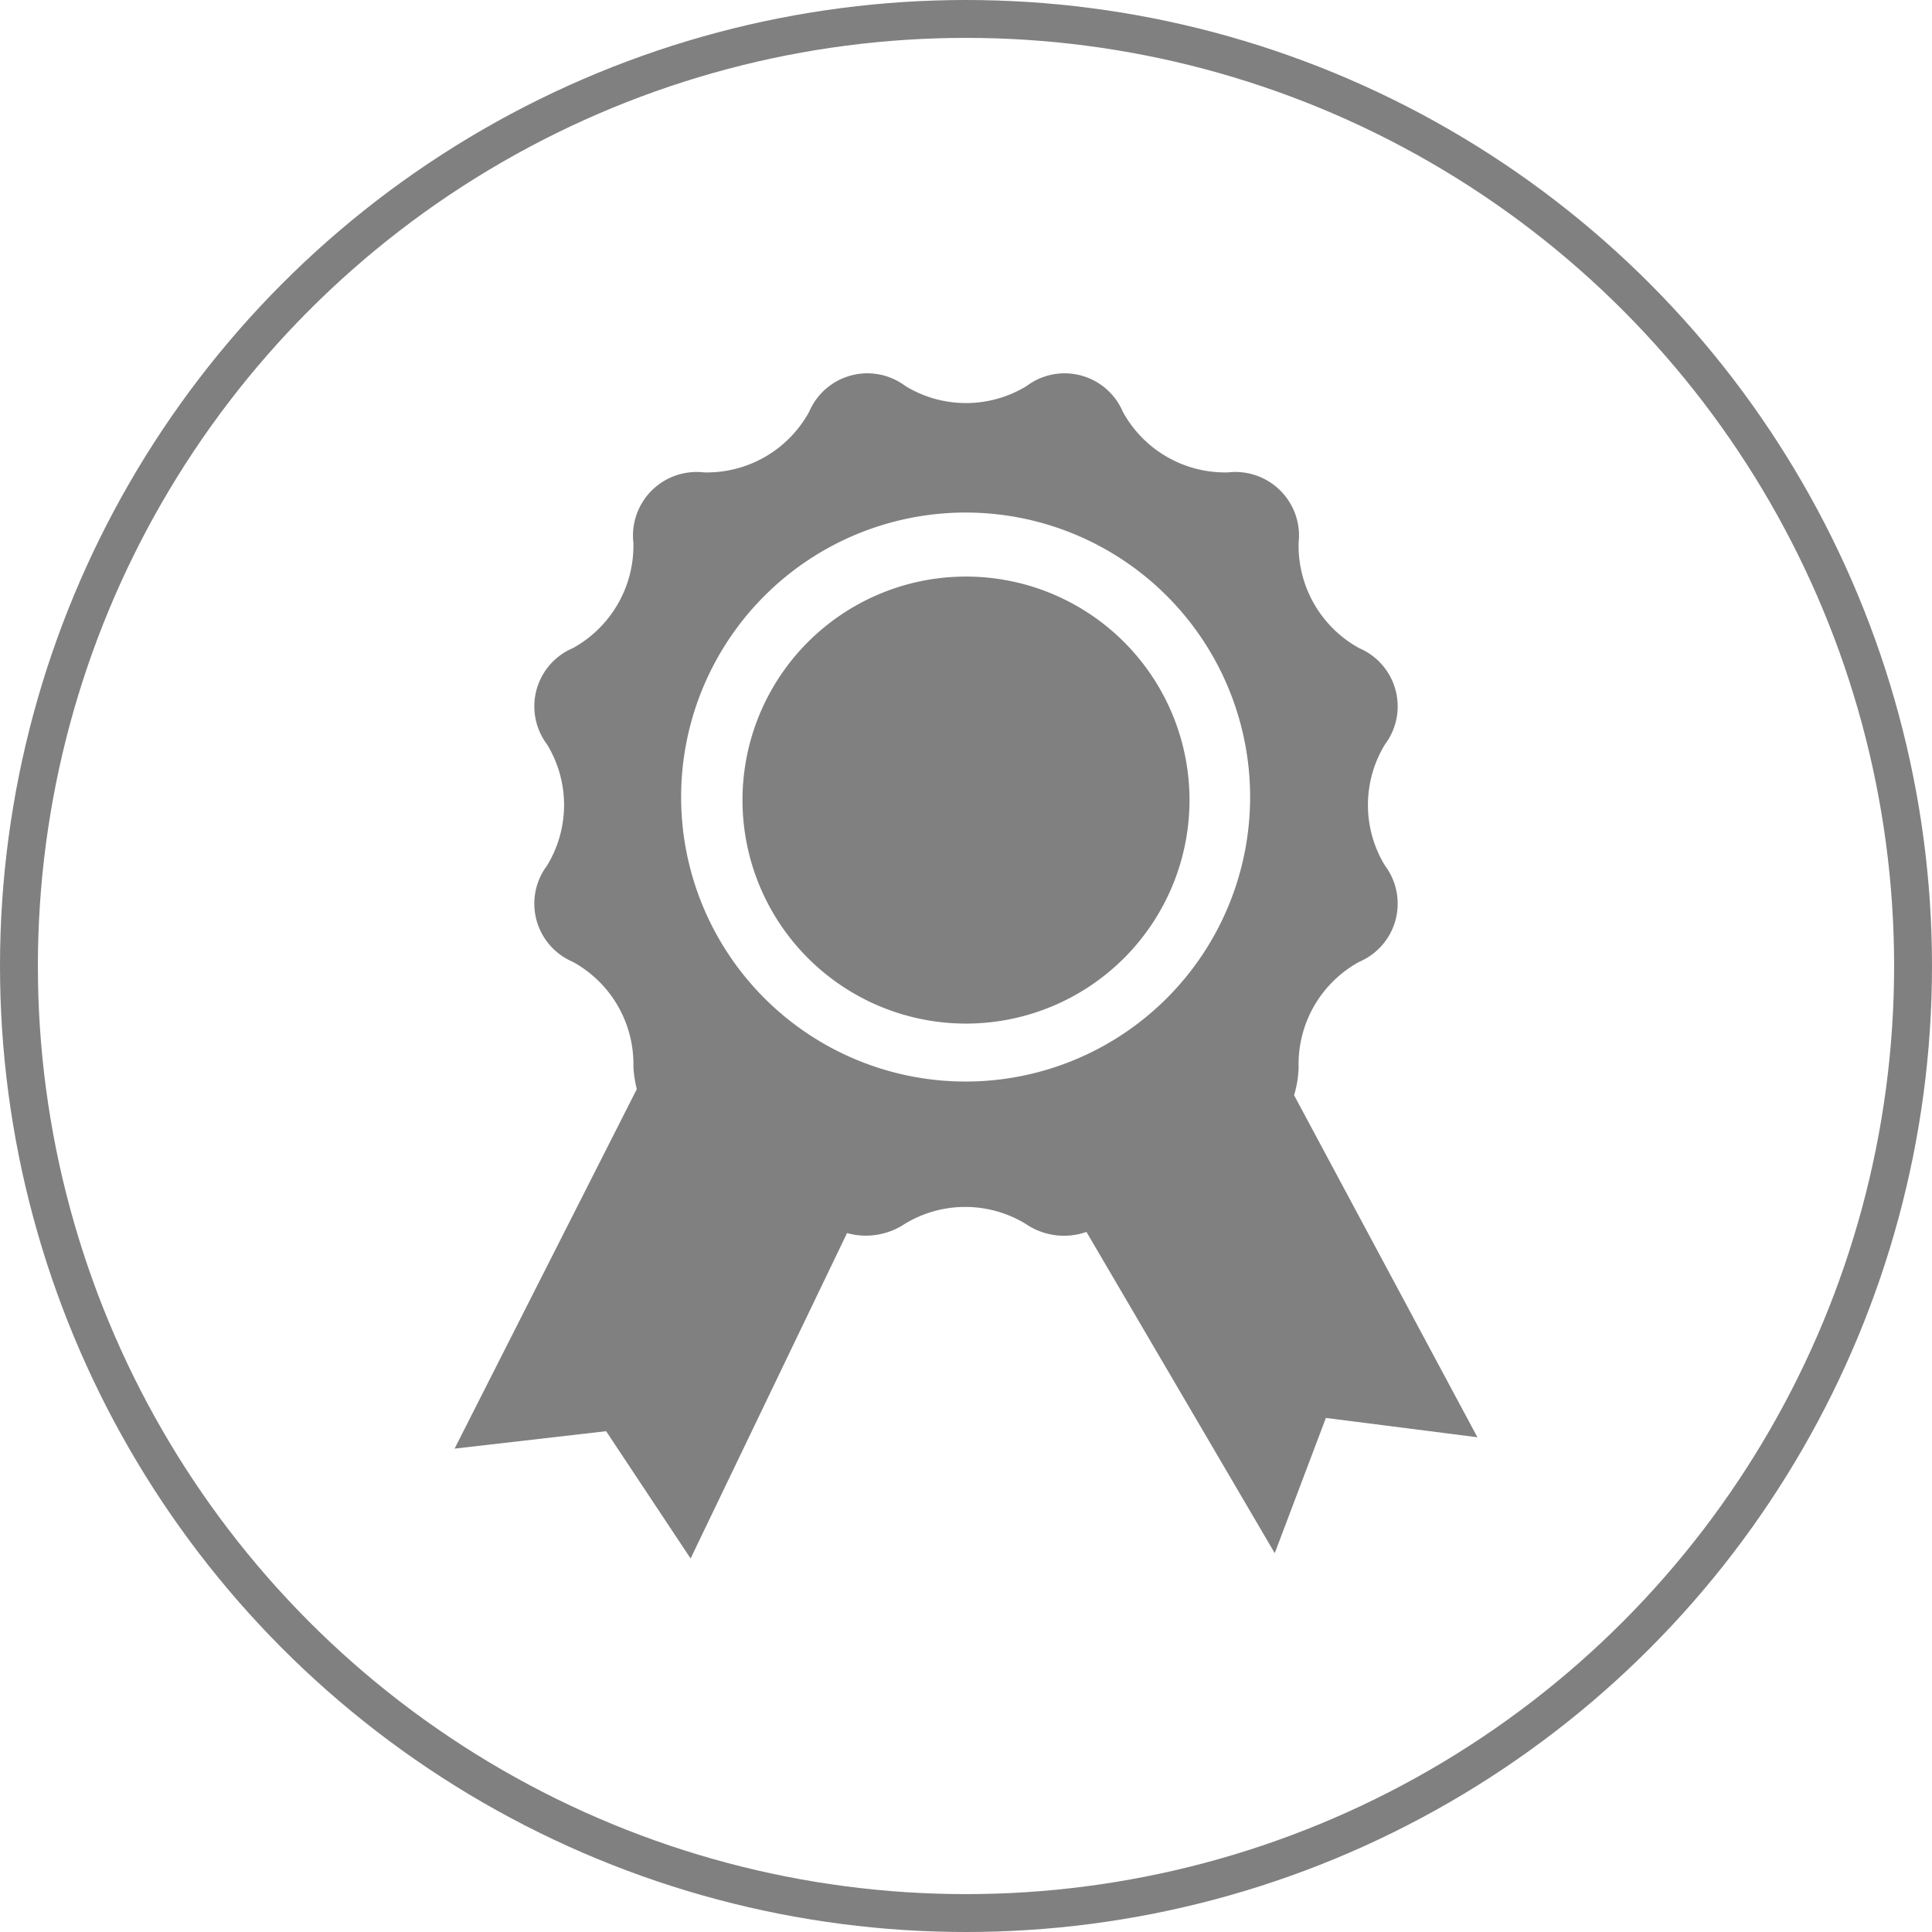 <svg xmlns="http://www.w3.org/2000/svg" viewBox="0 0 51 51"><defs><style>.cls-1{fill:gray;}.cls-2{fill:none;stroke:gray;stroke-miterlimit:10;}</style></defs><title>awards</title><g id="Layer_2" data-name="Layer 2"><g id="Layer_1-2" data-name="Layer 1"><path class="cls-1" d="M34.16,28.91a2.73,2.73,0,0,0,.12-.74,3.08,3.08,0,0,1,1.6-2.78,1.67,1.67,0,0,0,.68-2.54,3.07,3.07,0,0,1,0-3.2,1.67,1.67,0,0,0-.68-2.54,3.09,3.09,0,0,1-1.6-2.78,1.68,1.68,0,0,0-1.86-1.86,3.08,3.08,0,0,1-2.78-1.6,1.67,1.67,0,0,0-2.54-.68,3.07,3.07,0,0,1-3.2,0,1.67,1.67,0,0,0-2.54.68,3.08,3.08,0,0,1-2.78,1.6,1.68,1.68,0,0,0-1.86,1.86,3.09,3.09,0,0,1-1.6,2.78,1.67,1.67,0,0,0-.68,2.54,3.07,3.07,0,0,1,0,3.2,1.67,1.67,0,0,0,.68,2.54,3.08,3.08,0,0,1,1.6,2.78,3.21,3.21,0,0,0,.09.58L12,38.24l4-.46,2.23,3.36,4.13-8.59a1.85,1.85,0,0,0,1.52-.24,3.07,3.07,0,0,1,3.2,0,1.79,1.79,0,0,0,1.6.21L33.65,41,35,37.43l4,.51Zm-8.66-.36a7.51,7.51,0,1,1,7.5-7.5A7.51,7.51,0,0,1,25.5,28.55Z"/><path class="cls-1" d="M25.5,15.22a5.9,5.9,0,1,0,5.9,5.9A5.9,5.9,0,0,0,25.5,15.22Z"/><circle class="cls-2" cx="25.5" cy="25.5" r="25"/></g></g></svg>